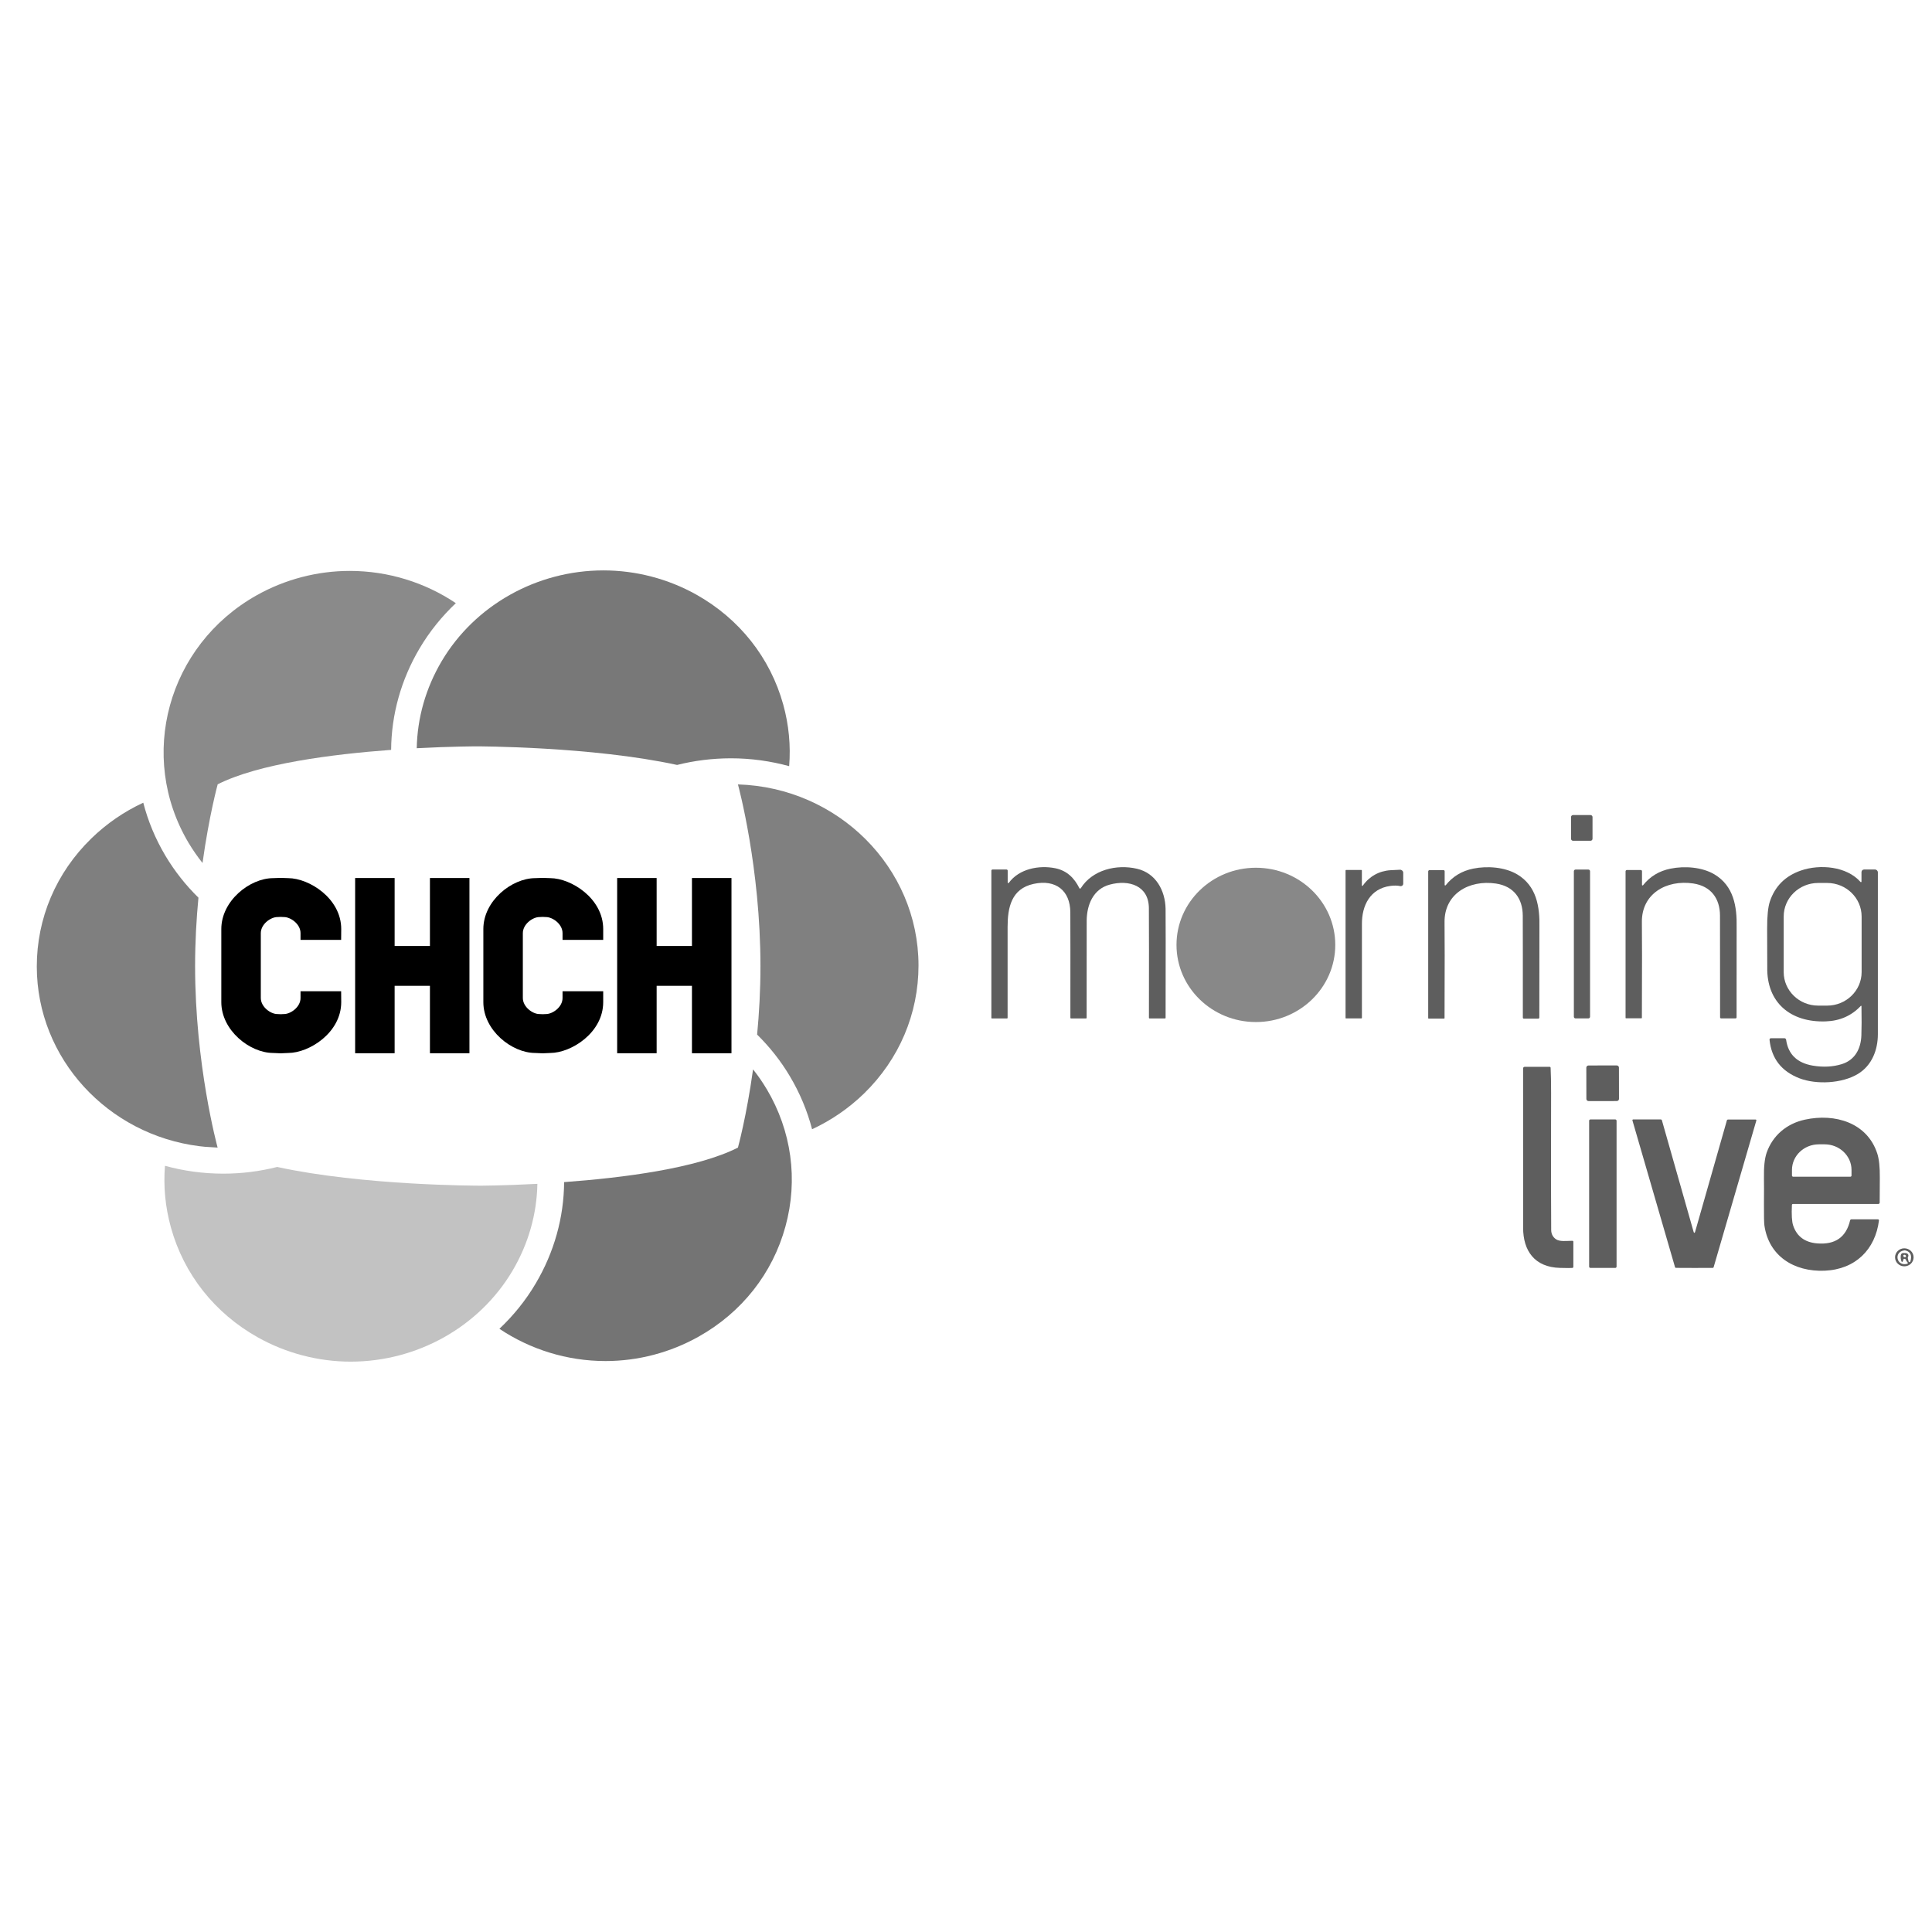 <svg xmlns="http://www.w3.org/2000/svg" fill="none" viewBox="0 0 105 105" height="105" width="105">
<g clip-path="url(#clip0_295_541)">
<path fill="black" d="M15.253 57.245L14.845 57.227C13.566 57.224 12.028 55.992 12.028 54.466V50.49C12.028 48.961 13.566 47.73 14.845 47.725L15.253 47.711L15.662 47.725C16.812 47.73 18.545 48.831 18.545 50.49L18.54 51.081H16.333V50.712C16.333 50.216 15.79 49.84 15.435 49.84H15.425L15.253 49.832L15.072 49.84C14.718 49.84 14.174 50.218 14.174 50.718V54.234C14.174 54.734 14.717 55.112 15.072 55.112H15.082L15.253 55.12L15.435 55.112C15.788 55.112 16.333 54.738 16.333 54.242V53.872H18.54L18.545 54.463C18.545 56.123 16.812 57.224 15.662 57.227L15.253 57.245Z"></path>
<path fill="black" d="M25.513 57.241H23.366V53.577H21.447V57.241H19.301V47.718H21.447V51.413H23.366V47.718H25.513V57.241Z"></path>
<path fill="black" d="M29.494 57.245L29.085 57.227C27.807 57.224 26.269 55.992 26.269 54.466V50.49C26.269 48.961 27.807 47.73 29.085 47.725L29.494 47.711L29.902 47.725C31.053 47.73 32.783 48.831 32.783 50.49V51.081H30.573V50.712C30.573 50.216 30.03 49.84 29.675 49.84H29.666L29.494 49.832L29.312 49.84C28.959 49.84 28.415 50.218 28.415 50.718V54.234C28.415 54.734 28.957 55.112 29.312 55.112H29.322L29.494 55.12L29.675 55.112C30.029 55.112 30.573 54.738 30.573 54.242V53.872H32.783V54.463C32.783 56.123 31.052 57.224 29.902 57.227L29.494 57.245Z"></path>
<path fill="black" d="M39.754 57.241H37.606V53.577H35.687V57.241H33.541V47.718H35.687V51.413H37.606V47.718H39.754V57.241Z"></path>
<path fill="#8A8A8A" d="M11.829 42.627C14.06 41.499 18.075 40.988 21.257 40.754C21.271 38.835 21.795 36.942 22.808 35.231C23.349 34.319 24.015 33.497 24.774 32.78C23.103 31.659 21.098 31.028 19.009 31.028C17.239 31.028 15.487 31.487 13.945 32.355C9.11 35.075 7.454 41.11 10.251 45.812C10.48 46.191 10.731 46.557 11.007 46.902C11.363 44.329 11.83 42.628 11.83 42.628"></path>
<path fill="#787878" d="M42.566 38.288C41.863 35.749 40.184 33.627 37.84 32.314C36.302 31.454 34.556 31 32.794 31C29.177 31 25.808 32.89 24.004 35.934C23.137 37.4 22.68 39.019 22.649 40.664C24.562 40.563 25.914 40.563 25.914 40.563C25.914 40.563 32.156 40.563 36.798 41.573C37.736 41.337 38.712 41.215 39.709 41.212H39.723C40.819 41.212 41.882 41.363 42.889 41.639C42.979 40.528 42.874 39.396 42.566 38.287"></path>
<path fill="#808080" d="M40.105 42.63C40.138 42.746 41.329 47.166 41.329 52.508C41.329 53.822 41.258 55.079 41.148 56.227C41.828 56.896 42.428 57.651 42.922 58.483C43.469 59.399 43.874 60.37 44.135 61.372C45.169 60.891 46.125 60.239 46.96 59.428C48.869 57.567 49.921 55.091 49.919 52.462C49.911 47.143 45.54 42.797 40.107 42.631"></path>
<path fill="#747474" d="M41.666 59.188C41.443 58.813 41.195 58.454 40.927 58.119C40.571 60.682 40.105 62.37 40.105 62.37C37.869 63.503 33.843 64.013 30.659 64.245C30.645 66.165 30.121 68.057 29.108 69.766C28.567 70.681 27.901 71.5 27.142 72.217C28.813 73.337 30.82 73.97 32.909 73.97C34.679 73.97 36.431 73.508 37.972 72.642C40.318 71.325 41.992 69.2 42.687 66.658C43.386 64.116 43.021 61.465 41.668 59.188"></path>
<path fill="#C2C2C2" d="M25.972 64.437C25.972 64.437 19.711 64.437 15.064 63.421C14.122 63.66 13.145 63.785 12.146 63.785H12.132C11.036 63.785 9.973 63.637 8.966 63.358C8.876 64.472 8.981 65.601 9.289 66.71C9.992 69.252 11.672 71.373 14.015 72.685C15.553 73.545 17.299 74.002 19.061 74.002C22.679 74.002 26.047 72.11 27.851 69.067C28.718 67.602 29.175 65.982 29.206 64.339C27.311 64.44 25.974 64.44 25.974 64.44"></path>
<path fill="#7F7F7F" d="M10.603 52.508C10.603 51.194 10.675 49.937 10.785 48.786C10.099 48.115 9.495 47.352 8.995 46.516C8.443 45.59 8.042 44.616 7.786 43.625C6.749 44.106 5.796 44.758 4.96 45.572C3.047 47.434 1.997 49.909 2 52.539C2.008 57.538 5.867 61.674 10.837 62.293L11.141 62.326L11.827 62.369C11.798 62.258 10.603 57.854 10.603 52.508Z"></path>
<path fill="#5E5E5E" d="M86.439 44.296H85.494C85.432 44.296 85.382 44.345 85.382 44.405V45.585C85.382 45.645 85.432 45.694 85.494 45.694H86.439C86.5 45.694 86.55 45.645 86.55 45.585V44.405C86.55 44.345 86.5 44.296 86.439 44.296Z"></path>
<path fill="#5E5E5E" d="M54.763 47.96C54.763 47.979 54.779 47.993 54.798 47.993C54.81 47.993 54.819 47.989 54.828 47.979C55.39 47.212 56.476 47.009 57.354 47.187C57.991 47.318 58.389 47.724 58.662 48.271C58.672 48.291 58.698 48.3 58.719 48.289C58.727 48.286 58.732 48.28 58.737 48.274C59.363 47.275 60.679 46.954 61.795 47.215C62.815 47.453 63.326 48.393 63.347 49.392C63.353 49.762 63.355 51.738 63.348 55.318C63.348 55.337 63.334 55.351 63.316 55.351H62.476C62.457 55.351 62.442 55.337 62.442 55.32C62.447 52.385 62.447 50.395 62.439 49.35C62.429 48.133 61.361 47.793 60.311 48.077C59.41 48.319 59.066 49.178 59.059 50.035C59.055 50.633 59.055 52.395 59.056 55.316C59.056 55.335 59.042 55.351 59.022 55.351H58.207C58.188 55.351 58.173 55.337 58.173 55.318C58.176 52.261 58.175 50.347 58.17 49.576C58.16 48.397 57.376 47.779 56.181 48.036C54.959 48.297 54.761 49.332 54.761 50.378C54.761 50.542 54.761 52.191 54.761 55.321C54.761 55.337 54.748 55.35 54.734 55.35H53.905C53.891 55.35 53.879 55.339 53.879 55.324V47.318C53.879 47.283 53.907 47.256 53.943 47.256H54.7C54.737 47.256 54.766 47.285 54.766 47.319V47.957L54.763 47.96Z"></path>
<path fill="#5E5E5E" d="M78.514 48.093C78.514 48.11 78.529 48.123 78.545 48.123C78.555 48.123 78.565 48.118 78.571 48.111C78.95 47.634 79.448 47.332 80.067 47.207C80.843 47.05 81.796 47.127 82.459 47.522C83.508 48.149 83.69 49.269 83.664 50.408C83.662 50.49 83.66 52.122 83.659 55.304C83.659 55.335 83.633 55.361 83.6 55.362H82.821C82.788 55.362 82.763 55.337 82.763 55.305C82.766 52.643 82.763 50.797 82.759 49.765C82.756 48.841 82.271 48.162 81.3 48.019C79.84 47.803 78.485 48.581 78.508 50.131C78.518 50.791 78.518 52.524 78.508 55.332C78.508 55.346 78.495 55.359 78.48 55.359H77.644C77.631 55.359 77.62 55.348 77.62 55.335V47.36C77.621 47.321 77.655 47.288 77.696 47.288H78.448C78.485 47.288 78.514 47.318 78.514 47.354V48.097V48.093Z"></path>
<path fill="#5E5E5E" d="M89.239 48.093C89.239 48.11 89.254 48.123 89.27 48.123C89.28 48.123 89.29 48.118 89.296 48.111C89.674 47.634 90.173 47.333 90.79 47.209C91.565 47.051 92.518 47.127 93.178 47.522C94.225 48.149 94.406 49.268 94.382 50.403C94.38 50.485 94.379 52.116 94.379 55.291C94.379 55.323 94.353 55.348 94.321 55.348H93.541C93.508 55.348 93.483 55.323 93.483 55.291C93.484 52.632 93.483 50.788 93.478 49.759C93.475 48.834 92.992 48.159 92.021 48.014C90.562 47.798 89.209 48.576 89.233 50.123C89.243 50.782 89.243 52.513 89.233 55.316C89.233 55.331 89.22 55.343 89.205 55.343H88.371C88.358 55.343 88.346 55.332 88.346 55.32V47.355C88.346 47.316 88.38 47.283 88.421 47.283H89.173C89.21 47.283 89.239 47.313 89.239 47.349V48.091V48.093Z"></path>
<path fill="#5E5E5E" d="M101.168 54.683C101.168 54.671 101.157 54.661 101.144 54.663C101.138 54.663 101.133 54.666 101.13 54.669C100.629 55.202 99.997 55.482 99.233 55.51C97.304 55.58 96.004 54.478 96.047 52.558C96.047 52.528 96.047 51.842 96.04 50.496C96.037 49.798 96.087 49.298 96.189 48.992C96.466 48.167 97.026 47.606 97.872 47.313C98.907 46.954 100.363 47.077 101.117 47.934C101.128 47.944 101.146 47.946 101.159 47.935C101.165 47.93 101.168 47.922 101.168 47.915V47.395C101.168 47.318 101.233 47.255 101.313 47.255H101.895C101.985 47.255 102.058 47.325 102.058 47.414C102.055 49.359 102.055 52.289 102.058 56.205C102.058 57.059 101.737 57.905 100.971 58.368C100.108 58.888 98.719 58.955 97.8 58.604C96.818 58.226 96.275 57.526 96.17 56.507C96.165 56.466 96.197 56.429 96.24 56.425C96.243 56.425 96.244 56.425 96.248 56.425H96.977C97.024 56.425 97.064 56.459 97.071 56.504C97.183 57.298 97.666 57.767 98.518 57.914C99.082 58.01 99.608 57.983 100.094 57.834C100.828 57.607 101.138 56.977 101.162 56.27C101.177 55.88 101.178 55.351 101.167 54.683H101.168ZM101.175 49.81C101.175 48.803 100.335 47.987 99.3 47.987H98.815C97.779 47.987 96.94 48.803 96.94 49.81V52.831C96.94 53.837 97.779 54.653 98.815 54.653H99.3C100.335 54.653 101.175 53.837 101.175 52.831V49.81Z"></path>
<path fill="#888888" d="M68.255 55.546C70.638 55.546 72.569 53.669 72.569 51.353C72.569 49.037 70.638 47.16 68.255 47.16C65.872 47.16 63.94 49.037 63.94 51.353C63.94 53.669 65.872 55.546 68.255 55.546Z"></path>
<path fill="#5E5E5E" d="M86.32 47.258H85.631C85.579 47.258 85.536 47.299 85.536 47.351V55.257C85.536 55.308 85.579 55.349 85.631 55.349H86.32C86.373 55.349 86.416 55.308 86.416 55.257V47.351C86.416 47.299 86.373 47.258 86.32 47.258Z"></path>
<path fill="#5E5E5E" d="M74.017 48.121C74.017 48.135 74.026 48.148 74.041 48.148C74.051 48.148 74.06 48.143 74.065 48.135C74.414 47.633 74.949 47.333 75.568 47.294C75.586 47.294 75.757 47.285 76.083 47.269C76.177 47.264 76.258 47.335 76.263 47.426C76.263 47.429 76.263 47.432 76.263 47.434V48.029C76.263 48.102 76.203 48.16 76.129 48.16C76.119 48.16 76.111 48.16 76.101 48.157C75.944 48.124 75.766 48.121 75.564 48.148C74.462 48.294 74.013 49.217 74.018 50.21C74.018 50.525 74.018 52.229 74.017 55.318C74.017 55.335 74.002 55.349 73.984 55.349H73.151C73.138 55.349 73.128 55.34 73.128 55.328V47.308C73.128 47.292 73.141 47.281 73.156 47.281H73.987C74.004 47.281 74.015 47.294 74.015 47.308V48.118L74.017 48.121Z"></path>
<path fill="#5E5E5E" d="M87.865 57.904L86.335 57.906C86.267 57.907 86.213 57.959 86.213 58.025L86.216 59.724C86.216 59.79 86.271 59.842 86.338 59.842L87.868 59.84C87.935 59.84 87.99 59.787 87.989 59.721L87.986 58.022C87.986 57.956 87.932 57.904 87.865 57.904Z"></path>
<path fill="#5E5E5E" d="M82.864 57.979H84.216C84.247 57.979 84.271 58.002 84.273 58.032C84.291 58.388 84.3 58.842 84.299 59.396C84.291 63.248 84.292 65.73 84.304 66.847C84.307 67.063 84.393 67.23 84.561 67.348C84.766 67.491 85.125 67.438 85.458 67.434C85.485 67.434 85.508 67.455 85.508 67.482V68.851C85.508 68.879 85.487 68.904 85.458 68.909C85.396 68.918 85.169 68.917 84.777 68.907C83.399 68.87 82.778 67.975 82.778 66.721C82.778 62.805 82.777 59.921 82.777 58.065C82.777 58.018 82.816 57.98 82.864 57.98V57.979Z"></path>
<path fill="#5E5E5E" d="M102.118 66.326C101.922 67.904 100.841 68.989 99.168 69.06C97.505 69.129 96.129 68.268 95.891 66.595C95.872 66.455 95.864 66.075 95.867 65.458C95.872 64.763 95.872 64.29 95.867 64.043C95.856 63.424 95.904 62.959 96.014 62.646C96.338 61.723 97.086 61.069 98.094 60.85C99.734 60.494 101.477 61.016 102.024 62.687C102.123 62.988 102.17 63.432 102.164 64.018C102.159 64.564 102.157 65.012 102.157 65.358C102.157 65.399 102.123 65.434 102.079 65.434H97.442C97.413 65.434 97.389 65.456 97.387 65.486C97.361 66.022 97.384 66.393 97.454 66.603C97.653 67.197 98.089 67.521 98.762 67.576C99.741 67.655 100.335 67.238 100.549 66.324C100.558 66.291 100.588 66.267 100.622 66.267H102.058C102.091 66.267 102.117 66.293 102.117 66.324C102.117 66.326 102.117 66.329 102.117 66.33L102.118 66.326ZM97.454 63.953H100.559C100.596 63.953 100.626 63.925 100.626 63.889V63.583C100.626 62.816 99.971 62.192 99.164 62.192H98.852C98.045 62.192 97.39 62.815 97.39 63.583V63.889C97.39 63.925 97.42 63.953 97.457 63.953H97.454Z"></path>
<path fill="#5E5E5E" d="M87.784 60.839H86.439C86.398 60.839 86.366 60.871 86.366 60.91V68.838C86.366 68.877 86.398 68.909 86.439 68.909H87.784C87.824 68.909 87.857 68.877 87.857 68.838V60.91C87.857 60.871 87.824 60.839 87.784 60.839Z"></path>
<path fill="#5E5E5E" d="M92.084 67.003C92.1 67.003 92.113 66.987 92.123 66.956C92.429 65.891 93.006 63.868 93.854 60.886C93.86 60.861 93.885 60.844 93.91 60.844H95.413C95.436 60.844 95.455 60.863 95.455 60.885C95.455 60.888 95.455 60.893 95.454 60.896L93.131 68.873C93.126 68.892 93.108 68.906 93.087 68.907C93.019 68.91 92.685 68.91 92.082 68.91C91.481 68.91 91.145 68.91 91.079 68.906C91.058 68.906 91.042 68.892 91.035 68.871L88.719 60.891C88.713 60.869 88.725 60.847 88.748 60.841C88.751 60.841 88.756 60.839 88.761 60.839H90.264C90.29 60.841 90.314 60.858 90.32 60.883C91.166 63.865 91.742 65.889 92.046 66.954C92.056 66.986 92.069 67.001 92.085 67.001L92.084 67.003Z"></path>
<path fill="#5E5E5E" d="M104 68.332C104 68.602 103.775 68.822 103.496 68.822C103.219 68.822 102.992 68.603 102.992 68.332C102.992 68.063 103.217 67.843 103.496 67.843C103.773 67.843 104 68.061 104 68.332ZM103.73 68.559C103.735 68.585 103.76 68.6 103.786 68.596C103.804 68.592 103.817 68.58 103.822 68.562C103.923 68.238 103.838 68.039 103.572 67.964C103.545 67.956 103.517 67.954 103.49 67.957C102.905 68.039 103.068 68.844 103.653 68.684C103.678 68.677 103.691 68.652 103.684 68.629C103.683 68.622 103.678 68.616 103.673 68.61C103.631 68.572 103.6 68.523 103.577 68.463C103.563 68.427 103.522 68.406 103.485 68.416C103.459 68.422 103.441 68.444 103.441 68.471C103.441 68.493 103.428 68.526 103.402 68.569C103.393 68.583 103.373 68.588 103.358 68.578C103.354 68.575 103.349 68.57 103.346 68.564C103.3 68.457 103.287 68.339 103.307 68.21C103.315 68.148 103.368 68.101 103.431 68.099C103.431 68.099 103.474 68.099 103.555 68.102C103.688 68.106 103.759 68.203 103.694 68.323C103.684 68.342 103.681 68.362 103.686 68.381L103.728 68.558L103.73 68.559ZM103.448 68.219C103.428 68.247 103.443 68.29 103.478 68.312C103.514 68.334 103.559 68.329 103.579 68.301C103.598 68.273 103.584 68.23 103.548 68.208C103.512 68.186 103.467 68.191 103.448 68.219Z"></path>
</g>
<defs>
<clipPath id="clip0_295_541">
<rect transform="translate(2 31)" fill="white" height="43" width="102"></rect>
</clipPath>
</defs>
</svg>
